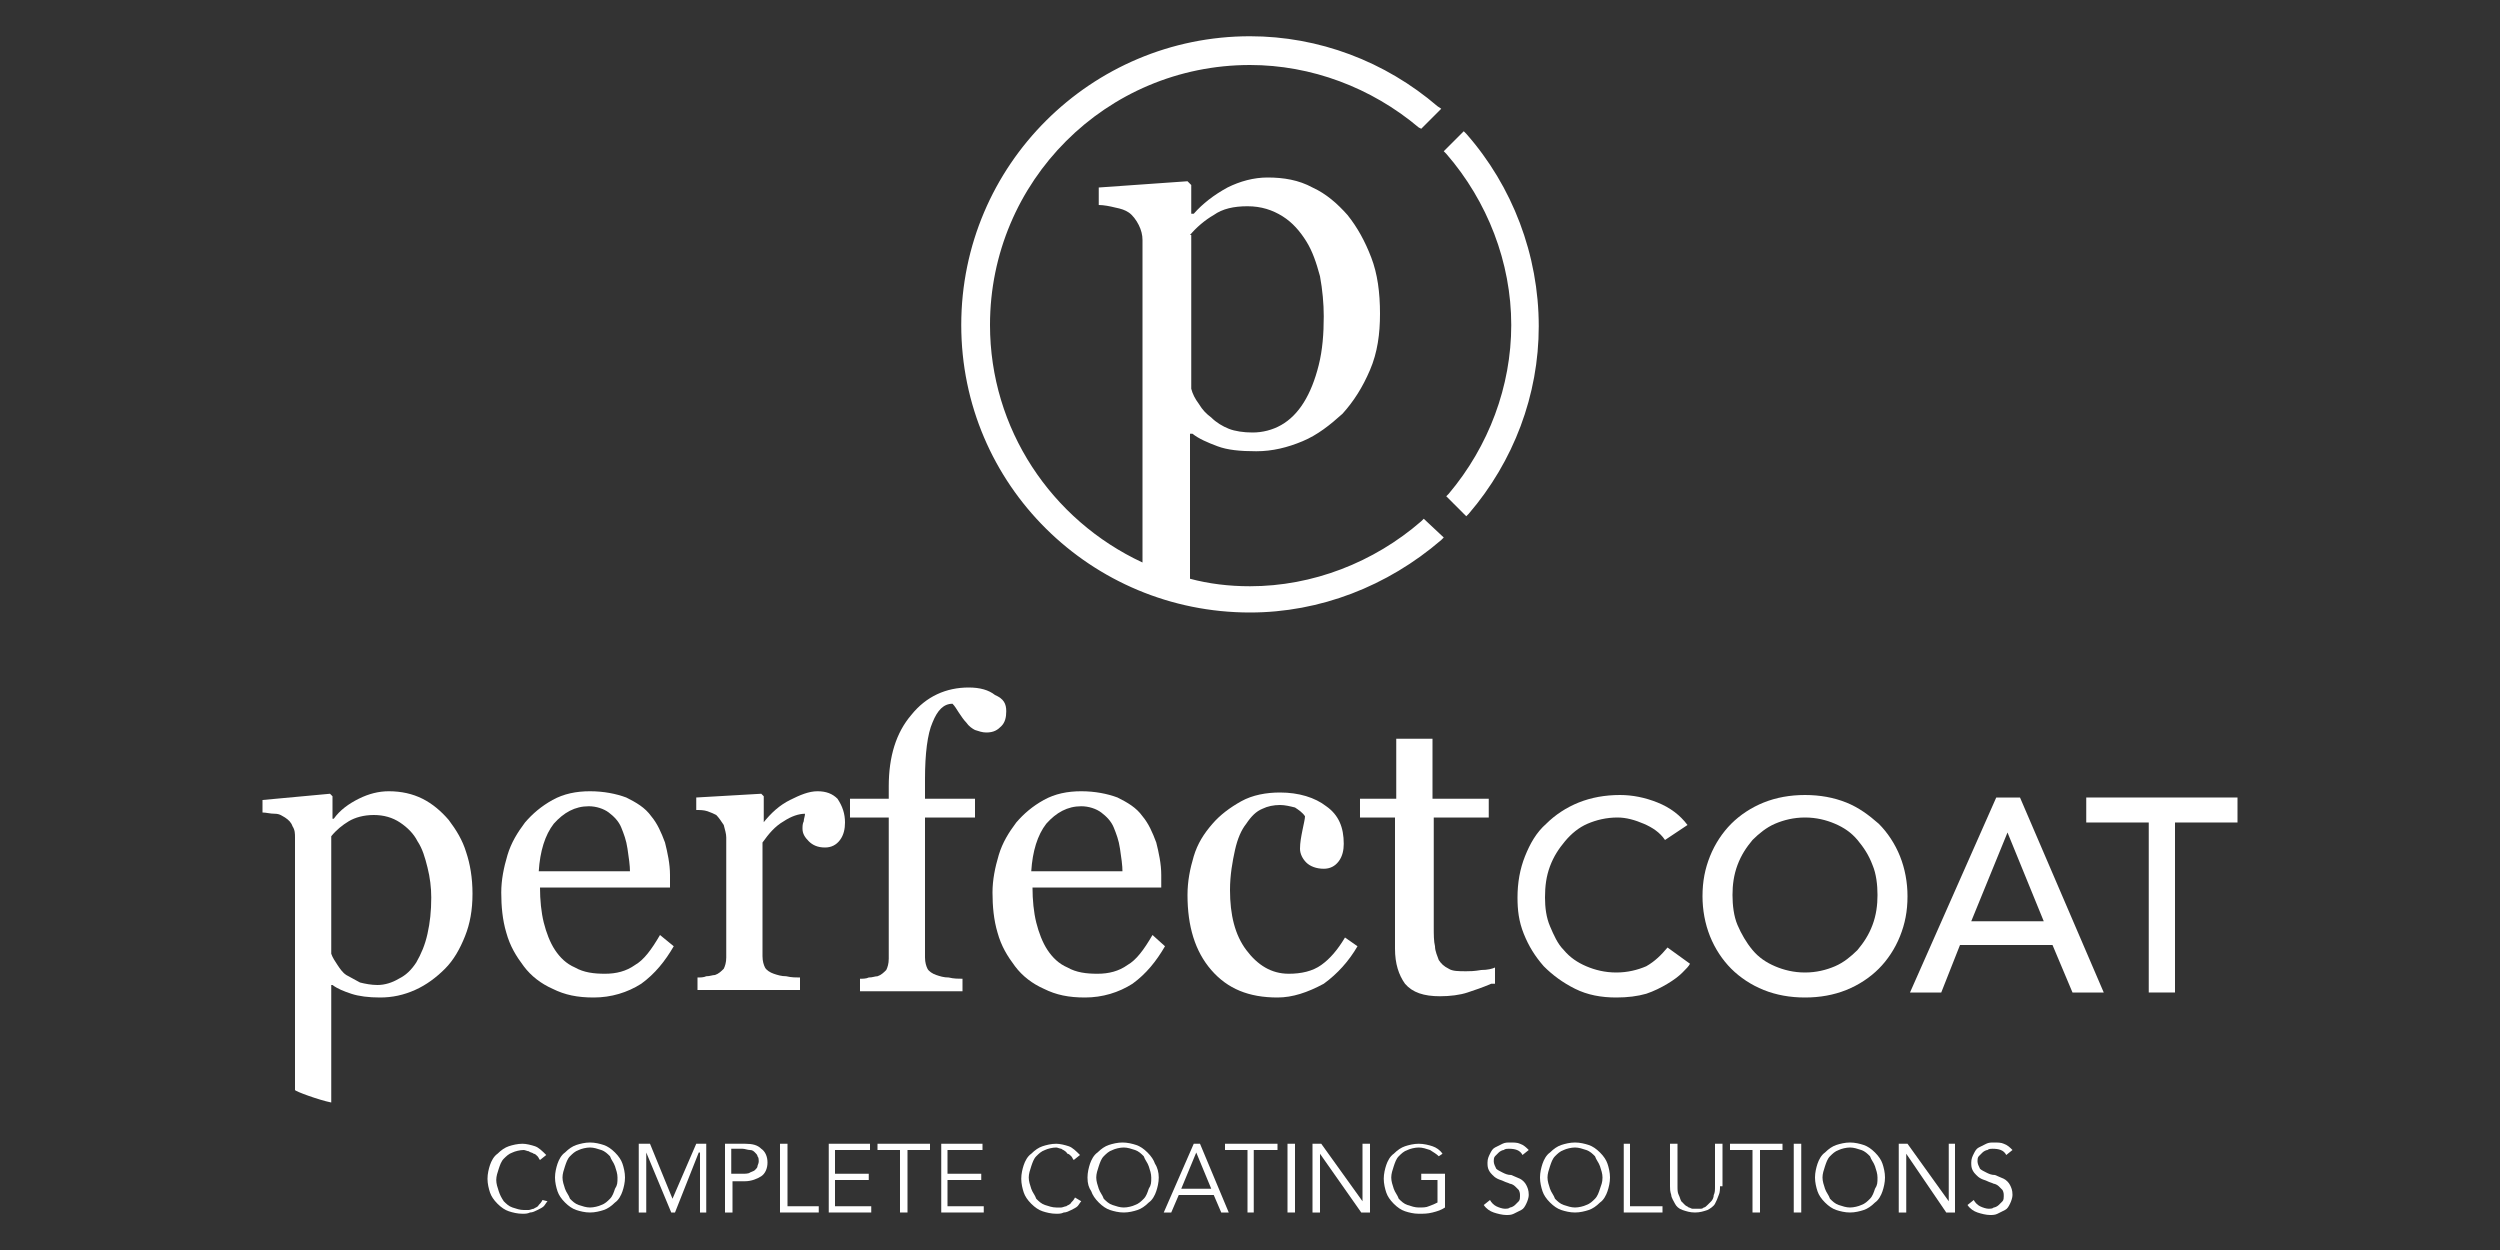 <?xml version="1.0" encoding="utf-8"?>
<!-- Generator: Adobe Illustrator 24.3.1, SVG Export Plug-In . SVG Version: 6.00 Build 0)  -->
<svg version="1.1" id="Laag_1" xmlns="http://www.w3.org/2000/svg" xmlns:xlink="http://www.w3.org/1999/xlink" x="0px" y="0px"
	 viewBox="0 0 200 100" style="enable-background:new 0 0 200 100;" xml:space="preserve">
<rect x="0" y="0" width="200" height="100" fill="#333333" stroke="none"/>
<style type="text/css">
	.st0{fill:#FFFFFF;}
</style>
<g>
	<path class="st0" d="M133.2,67.2c-0.4-0.6-1-1-1.7-1.3s-1.4-0.5-2.1-0.5c-0.9,0-1.7,0.2-2.4,0.5c-0.7,0.3-1.3,0.8-1.8,1.4
		c-0.5,0.6-0.9,1.2-1.2,2c-0.3,0.8-0.4,1.6-0.4,2.5c0,0.8,0.1,1.6,0.4,2.3c0.3,0.7,0.6,1.4,1.1,1.9c0.5,0.6,1.1,1,1.8,1.3
		c0.7,0.3,1.5,0.5,2.4,0.5c0.9,0,1.7-0.2,2.4-0.5c0.7-0.4,1.2-0.9,1.7-1.5l1.8,1.3c-0.1,0.2-0.3,0.4-0.6,0.7
		c-0.3,0.3-0.7,0.6-1.2,0.9c-0.5,0.3-1.1,0.6-1.7,0.8c-0.7,0.2-1.5,0.3-2.4,0.3c-1.2,0-2.3-0.2-3.3-0.7c-1-0.5-1.8-1.1-2.5-1.8
		c-0.7-0.8-1.2-1.6-1.6-2.6c-0.4-1-0.5-1.9-0.5-2.9c0-1.2,0.2-2.3,0.6-3.3c0.4-1,0.9-1.9,1.7-2.6c0.7-0.7,1.6-1.3,2.6-1.7
		c1-0.4,2.1-0.6,3.3-0.6c1,0,2,0.2,3,0.6c1,0.4,1.8,1,2.4,1.8L133.2,67.2z"/>
	<path class="st0" d="M144.4,77.8c0.9,0,1.7-0.2,2.4-0.5c0.7-0.3,1.3-0.8,1.8-1.3c0.5-0.6,0.9-1.2,1.2-2c0.3-0.8,0.4-1.6,0.4-2.4
		c0-0.8-0.1-1.7-0.4-2.4c-0.3-0.8-0.7-1.4-1.2-2c-0.5-0.6-1.1-1-1.8-1.3c-0.7-0.3-1.5-0.5-2.4-0.5c-0.9,0-1.7,0.2-2.4,0.5
		c-0.7,0.3-1.3,0.8-1.8,1.3c-0.5,0.6-0.9,1.2-1.2,2c-0.3,0.8-0.4,1.6-0.4,2.4c0,0.8,0.1,1.7,0.4,2.4s0.7,1.4,1.2,2
		c0.5,0.6,1.1,1,1.8,1.3C142.7,77.6,143.5,77.8,144.4,77.8 M144.4,79.8c-1.2,0-2.3-0.2-3.3-0.6c-1-0.4-1.9-1-2.6-1.7
		c-0.7-0.7-1.3-1.6-1.7-2.6c-0.4-1-0.6-2.1-0.6-3.2c0-1.2,0.2-2.2,0.6-3.2c0.4-1,1-1.9,1.7-2.6c0.7-0.7,1.6-1.3,2.6-1.7
		c1-0.4,2.1-0.6,3.3-0.6c1.2,0,2.3,0.2,3.3,0.6c1,0.4,1.8,1,2.6,1.7c0.7,0.7,1.3,1.6,1.7,2.6c0.4,1,0.6,2.1,0.6,3.2
		c0,1.2-0.2,2.2-0.6,3.2c-0.4,1-1,1.9-1.7,2.6c-0.7,0.7-1.6,1.3-2.6,1.7C146.7,79.6,145.6,79.8,144.4,79.8"/>
</g>
<path class="st0" d="M163.5,73.7l-2.9-7.1h0l-2.9,7.1H163.5z M159.7,63.8h1.9l6.7,15.6h-2.5l-1.6-3.8h-7.4l-1.5,3.8h-2.5L159.7,63.8
	z"/>
<polygon class="st0" points="166.9,63.8 166.9,65.8 171.9,65.8 171.9,79.4 174,79.4 174,65.8 179,65.8 179,63.8 "/>
<g>
	<path class="st0" d="M50.4,69.8c0-0.6-0.1-1.2-0.2-1.9c-0.1-0.7-0.3-1.2-0.5-1.7c-0.2-0.5-0.6-0.9-1-1.2c-0.4-0.3-1-0.5-1.6-0.5
		c-1.1,0-2,0.5-2.8,1.4c-0.7,0.9-1.1,2.2-1.2,3.8H50.4z M53.9,75.7c-0.7,1.2-1.5,2.2-2.6,3c-1.1,0.7-2.4,1.1-3.8,1.1
		c-1.3,0-2.3-0.2-3.3-0.7c-0.9-0.4-1.7-1-2.3-1.8c-0.6-0.8-1.1-1.6-1.4-2.7c-0.3-1-0.4-2.1-0.4-3.2c0-1,0.2-2,0.5-3
		c0.3-1,0.8-1.8,1.4-2.6c0.6-0.7,1.3-1.3,2.2-1.8c0.9-0.5,1.9-0.7,3-0.7c1.1,0,2.1,0.2,2.9,0.5c0.8,0.4,1.5,0.8,2,1.5
		c0.5,0.6,0.8,1.3,1.1,2.1c0.2,0.8,0.4,1.7,0.4,2.6v1H43.2c0,1,0.1,2,0.3,2.8c0.2,0.8,0.5,1.6,0.9,2.2c0.4,0.6,0.9,1.1,1.6,1.4
		c0.7,0.4,1.5,0.5,2.4,0.5c0.9,0,1.7-0.2,2.4-0.7c0.7-0.4,1.3-1.2,2-2.4L53.9,75.7z"/>
	<path class="st0" d="M67.6,65.8c0,0.5-0.1,1-0.4,1.4c-0.3,0.4-0.7,0.6-1.2,0.6c-0.6,0-1-0.2-1.3-0.5c-0.3-0.3-0.5-0.6-0.5-1
		c0-0.2,0-0.4,0.1-0.6c0-0.2,0.1-0.4,0.1-0.6c-0.5,0-1.1,0.2-1.7,0.6c-0.7,0.4-1.2,1-1.7,1.7v9.1c0,0.4,0.1,0.7,0.2,0.9
		c0.1,0.2,0.4,0.4,0.7,0.5c0.3,0.1,0.6,0.2,1,0.2c0.4,0.1,0.8,0.1,1.1,0.1v1h-8.2v-1c0.2,0,0.5,0,0.7-0.1c0.3,0,0.5-0.1,0.7-0.1
		c0.3-0.1,0.5-0.3,0.7-0.5c0.1-0.2,0.2-0.5,0.2-0.9v-9.6c0-0.3-0.1-0.6-0.2-1c-0.2-0.3-0.4-0.6-0.6-0.8c-0.2-0.1-0.4-0.2-0.7-0.3
		c-0.3-0.1-0.6-0.1-0.9-0.1v-1l5.2-0.3l0.2,0.2v2.2H61c0.7-0.9,1.4-1.5,2.2-1.9c0.8-0.4,1.5-0.7,2.2-0.7c0.7,0,1.2,0.2,1.6,0.6
		C67.4,64.5,67.6,65.1,67.6,65.8"/>
	<path class="st0" d="M80.5,56.9c0,0.5-0.1,0.9-0.4,1.2c-0.3,0.3-0.6,0.5-1.2,0.5c-0.3,0-0.6-0.1-0.9-0.2c-0.2-0.1-0.5-0.3-0.7-0.6
		c-0.2-0.2-0.4-0.5-0.6-0.8c-0.2-0.3-0.3-0.5-0.5-0.7c-0.7,0-1.2,0.5-1.6,1.5c-0.4,0.9-0.6,2.5-0.6,4.5v1.6h4v1.5h-4v11.2
		c0,0.4,0.1,0.7,0.2,0.9c0.1,0.2,0.4,0.4,0.7,0.5c0.3,0.1,0.6,0.2,1,0.2c0.4,0.1,0.8,0.1,1.1,0.1v1h-8.2v-1c0.2,0,0.5,0,0.7-0.1
		c0.3,0,0.5-0.1,0.7-0.1c0.3-0.1,0.5-0.3,0.7-0.5c0.1-0.2,0.2-0.5,0.2-0.9V65.4h-3.1v-1.5h3.1v-1c0-2.4,0.6-4.3,1.8-5.7
		c1.2-1.5,2.8-2.2,4.6-2.2c0.9,0,1.6,0.2,2.1,0.6C80.3,55.9,80.5,56.3,80.5,56.9"/>
	<path class="st0" d="M89.8,69.8c0-0.6-0.1-1.2-0.2-1.9c-0.1-0.7-0.3-1.2-0.5-1.7c-0.2-0.5-0.6-0.9-1-1.2c-0.4-0.3-1-0.5-1.6-0.5
		c-1.1,0-2,0.5-2.8,1.4c-0.7,0.9-1.1,2.2-1.2,3.8H89.8z M93.2,75.7c-0.7,1.2-1.5,2.2-2.6,3c-1.1,0.7-2.4,1.1-3.8,1.1
		c-1.3,0-2.3-0.2-3.3-0.7c-0.9-0.4-1.7-1-2.3-1.8c-0.6-0.8-1.1-1.6-1.4-2.7c-0.3-1-0.4-2.1-0.4-3.2c0-1,0.2-2,0.5-3
		c0.3-1,0.8-1.8,1.4-2.6c0.6-0.7,1.3-1.3,2.2-1.8c0.9-0.5,1.9-0.7,3-0.7c1.1,0,2.1,0.2,2.9,0.5c0.8,0.4,1.5,0.8,2,1.5
		c0.5,0.6,0.8,1.3,1.1,2.1c0.2,0.8,0.4,1.7,0.4,2.6v1H82.6c0,1,0.1,2,0.3,2.8c0.2,0.8,0.5,1.6,0.9,2.2c0.4,0.6,0.9,1.1,1.6,1.4
		c0.7,0.4,1.5,0.5,2.4,0.5c0.9,0,1.7-0.2,2.4-0.7c0.7-0.4,1.3-1.2,2-2.4L93.2,75.7z"/>
	<path class="st0" d="M102.2,79.8c-2.3,0-4-0.7-5.3-2.2c-1.3-1.5-1.9-3.5-1.9-6c0-1.1,0.2-2.1,0.5-3.1c0.3-1,0.8-1.8,1.5-2.6
		c0.6-0.7,1.4-1.3,2.3-1.8c0.9-0.5,2-0.7,3.1-0.7c1.5,0,2.8,0.4,3.7,1.1c1,0.7,1.4,1.7,1.4,3c0,0.5-0.1,1-0.4,1.4
		c-0.3,0.4-0.7,0.6-1.2,0.6c-0.6,0-1.1-0.2-1.4-0.5c-0.3-0.3-0.5-0.7-0.5-1.1c0-0.5,0.1-1,0.2-1.5c0.1-0.5,0.2-0.9,0.2-1.1
		c-0.2-0.3-0.5-0.5-0.8-0.7c-0.4-0.1-0.8-0.2-1.2-0.2c-0.5,0-1,0.1-1.4,0.3c-0.5,0.2-0.9,0.6-1.3,1.2c-0.4,0.5-0.7,1.2-0.9,2.1
		c-0.2,0.9-0.4,2-0.4,3.2c0,2,0.4,3.6,1.3,4.8c0.9,1.2,2,1.9,3.4,1.9c1,0,1.9-0.2,2.6-0.7c0.7-0.5,1.3-1.2,1.9-2.2l1,0.7
		c-0.7,1.2-1.6,2.2-2.7,3C104.6,79.4,103.4,79.8,102.2,79.8"/>
	<path class="st0" d="M119.3,78.7c-0.7,0.3-1.3,0.5-1.9,0.7c-0.6,0.2-1.4,0.3-2.2,0.3c-1.3,0-2.2-0.3-2.8-1
		c-0.5-0.7-0.8-1.6-0.8-2.8V65.4h-2.8v-1.5h2.9v-4.8h2.9v4.8h4.5v1.5h-4.4v8.7c0,0.7,0,1.2,0.1,1.6c0,0.4,0.2,0.8,0.3,1.1
		c0.2,0.3,0.4,0.5,0.8,0.7c0.3,0.2,0.8,0.2,1.4,0.2c0.3,0,0.6,0,1.2-0.1c0.5,0,0.9-0.1,1.1-0.2V78.7z"/>
	<path class="st0" d="M26.5,66.9c0.4-0.5,0.9-0.9,1.4-1.2c0.5-0.3,1.2-0.5,2-0.5c0.8,0,1.5,0.2,2.1,0.6c0.6,0.4,1.1,0.9,1.4,1.5
		c0.4,0.6,0.6,1.3,0.8,2.1c0.2,0.8,0.3,1.6,0.3,2.4c0,1.1-0.1,2-0.3,2.9c-0.2,0.9-0.5,1.6-0.9,2.3c-0.4,0.6-0.8,1-1.4,1.3
		c-0.5,0.3-1.1,0.5-1.7,0.5c-0.5,0-1-0.1-1.4-0.2c-0.4-0.2-0.7-0.4-1.1-0.6c-0.3-0.2-0.5-0.5-0.7-0.8c-0.2-0.3-0.4-0.6-0.5-0.9V66.9
		z M26.5,88.2v-9.4h0.1c0.4,0.3,0.9,0.5,1.5,0.7c0.6,0.2,1.4,0.3,2.3,0.3c1,0,1.9-0.2,2.8-0.6c0.9-0.4,1.7-1,2.4-1.7
		c0.7-0.7,1.2-1.6,1.6-2.6c0.4-1,0.6-2.1,0.6-3.4c0-1.3-0.2-2.4-0.5-3.3c-0.3-1-0.8-1.8-1.4-2.6c-0.6-0.7-1.3-1.3-2.1-1.7
		c-0.8-0.4-1.7-0.6-2.7-0.6c-0.8,0-1.6,0.2-2.4,0.6c-0.8,0.4-1.5,0.9-2,1.6l-0.1,0v-1.8l-0.2-0.2L21,64v1c0.3,0,0.6,0.1,1,0.1
		s0.6,0.2,0.8,0.3c0.3,0.2,0.5,0.4,0.6,0.7c0.2,0.3,0.2,0.6,0.2,0.9v20.2C23.6,87.3,25.5,88,26.5,88.2"/>
	<path class="st0" d="M43.8,96.1c-0.1,0.1-0.2,0.3-0.3,0.4c-0.1,0.1-0.3,0.2-0.5,0.3c-0.2,0.1-0.4,0.2-0.6,0.2
		c-0.2,0.1-0.4,0.1-0.6,0.1c-0.4,0-0.8-0.1-1.1-0.2c-0.3-0.1-0.6-0.3-0.9-0.6c-0.3-0.3-0.5-0.6-0.6-0.9c-0.1-0.3-0.2-0.7-0.2-1.1
		c0-0.4,0.1-0.8,0.2-1.1c0.1-0.3,0.3-0.7,0.6-0.9c0.3-0.3,0.6-0.5,0.9-0.6c0.3-0.1,0.7-0.2,1.1-0.2c0.3,0,0.7,0.1,1,0.2
		c0.3,0.1,0.6,0.4,0.9,0.7l-0.5,0.4c-0.1-0.1-0.1-0.2-0.2-0.3c-0.1-0.1-0.2-0.2-0.3-0.2c-0.1-0.1-0.3-0.1-0.4-0.2
		c-0.1,0-0.3-0.1-0.4-0.1c-0.3,0-0.7,0.1-0.9,0.2c-0.3,0.1-0.5,0.3-0.7,0.5c-0.2,0.2-0.3,0.5-0.4,0.8c-0.1,0.3-0.2,0.6-0.2,0.9
		c0,0.3,0.1,0.6,0.2,0.9c0.1,0.3,0.2,0.5,0.4,0.8c0.2,0.2,0.4,0.4,0.7,0.5c0.3,0.1,0.6,0.2,0.9,0.2c0.1,0,0.3,0,0.4,0
		c0.1,0,0.3-0.1,0.4-0.1c0.1-0.1,0.3-0.1,0.4-0.3c0.1-0.1,0.2-0.2,0.3-0.4L43.8,96.1z"/>
	<path class="st0" d="M49.4,94.2c0-0.3-0.1-0.6-0.2-0.9c-0.1-0.3-0.3-0.5-0.4-0.8c-0.2-0.2-0.4-0.4-0.7-0.5
		c-0.3-0.1-0.6-0.2-0.9-0.2c-0.3,0-0.7,0.1-0.9,0.2c-0.3,0.1-0.5,0.3-0.7,0.5c-0.2,0.2-0.3,0.5-0.4,0.8c-0.1,0.3-0.2,0.6-0.2,0.9
		c0,0.3,0.1,0.6,0.2,0.9c0.1,0.3,0.3,0.5,0.4,0.8c0.2,0.2,0.4,0.4,0.7,0.5c0.3,0.1,0.6,0.2,0.9,0.2c0.3,0,0.7-0.1,0.9-0.2
		c0.3-0.1,0.5-0.3,0.7-0.5c0.2-0.2,0.3-0.5,0.4-0.8C49.4,94.8,49.4,94.6,49.4,94.2 M50,94.2c0,0.4-0.1,0.8-0.2,1.1
		c-0.1,0.3-0.3,0.7-0.6,0.9c-0.3,0.3-0.6,0.5-0.9,0.6c-0.3,0.1-0.7,0.2-1.1,0.2c-0.4,0-0.8-0.1-1.1-0.2c-0.3-0.1-0.6-0.3-0.9-0.6
		c-0.3-0.3-0.5-0.6-0.6-0.9c-0.1-0.3-0.2-0.7-0.2-1.1c0-0.4,0.1-0.8,0.2-1.1c0.1-0.3,0.3-0.7,0.6-0.9c0.3-0.3,0.6-0.5,0.9-0.6
		c0.3-0.1,0.7-0.2,1.1-0.2c0.4,0,0.8,0.1,1.1,0.2c0.3,0.1,0.6,0.3,0.9,0.6c0.3,0.3,0.5,0.6,0.6,0.9C49.9,93.4,50,93.8,50,94.2"/>
</g>
<polygon class="st0" points="55.7,91.5 53.8,95.9 52,91.5 51.1,91.5 51.1,97 51.7,97 51.7,92.2 51.7,92.2 53.7,97 54,97 55.9,92.2 
	56,92.2 56,97 56.5,97 56.5,91.5 "/>
<g>
	<path class="st0" d="M58.5,93.9h0.9c0.2,0,0.5,0,0.6-0.1c0.2-0.1,0.3-0.1,0.4-0.2c0.1-0.1,0.2-0.2,0.2-0.3c0-0.1,0.1-0.2,0.1-0.4
		c0-0.1,0-0.3-0.1-0.4c0-0.1-0.1-0.2-0.2-0.3c-0.1-0.1-0.2-0.2-0.4-0.2c-0.2,0-0.4-0.1-0.6-0.1h-0.9V93.9z M58,91.5h1.6
		c0.6,0,1,0.1,1.3,0.4c0.3,0.2,0.5,0.6,0.5,1.1c0,0.5-0.2,0.9-0.5,1.1c-0.3,0.2-0.8,0.4-1.3,0.4h-1V97H58V91.5z"/>
</g>
<polygon class="st0" points="62.4,91.5 62.4,97 65.5,97 65.5,96.5 63,96.5 63,91.5 "/>
<polygon class="st0" points="66.3,91.5 66.3,97 69.7,97 69.7,96.5 66.8,96.5 66.8,94.4 69.5,94.4 69.5,93.9 66.8,93.9 66.8,92 
	69.6,92 69.6,91.5 "/>
<polygon class="st0" points="70.2,91.5 70.2,92 72,92 72,97 72.6,97 72.6,92 74.4,92 74.4,91.5 "/>
<polygon class="st0" points="75.3,91.5 75.3,97 78.7,97 78.7,96.5 75.8,96.5 75.8,94.4 78.5,94.4 78.5,93.9 75.8,93.9 75.8,92 
	78.6,92 78.6,91.5 "/>
<g>
	<path class="st0" d="M86.5,96.1c-0.1,0.1-0.2,0.3-0.3,0.4c-0.1,0.1-0.3,0.2-0.5,0.3c-0.2,0.1-0.4,0.2-0.6,0.2
		c-0.2,0.1-0.4,0.1-0.6,0.1c-0.4,0-0.8-0.1-1.1-0.2c-0.3-0.1-0.6-0.3-0.9-0.6c-0.3-0.3-0.5-0.6-0.6-0.9c-0.1-0.3-0.2-0.7-0.2-1.1
		c0-0.4,0.1-0.8,0.2-1.1c0.1-0.3,0.3-0.7,0.6-0.9c0.3-0.3,0.6-0.5,0.9-0.6c0.3-0.1,0.7-0.2,1.1-0.2c0.3,0,0.7,0.1,1,0.2
		c0.3,0.1,0.6,0.4,0.9,0.7l-0.5,0.4c-0.1-0.1-0.1-0.2-0.2-0.3c-0.1-0.1-0.2-0.2-0.3-0.2C85.2,92,85,92,84.9,91.9
		c-0.1,0-0.3-0.1-0.4-0.1c-0.3,0-0.7,0.1-0.9,0.2c-0.3,0.1-0.5,0.3-0.7,0.5c-0.2,0.2-0.3,0.5-0.4,0.8c-0.1,0.3-0.2,0.6-0.2,0.9
		c0,0.3,0.1,0.6,0.2,0.9c0.1,0.3,0.3,0.5,0.4,0.8c0.2,0.2,0.4,0.4,0.7,0.5c0.3,0.1,0.6,0.2,0.9,0.2c0.1,0,0.3,0,0.4,0
		c0.1,0,0.3-0.1,0.4-0.1c0.1-0.1,0.3-0.1,0.4-0.3c0.1-0.1,0.2-0.2,0.3-0.4L86.5,96.1z"/>
	<path class="st0" d="M92.1,94.2c0-0.3-0.1-0.6-0.2-0.9c-0.1-0.3-0.3-0.5-0.4-0.8c-0.2-0.2-0.4-0.4-0.7-0.5
		c-0.3-0.1-0.6-0.2-0.9-0.2c-0.3,0-0.7,0.1-0.9,0.2c-0.3,0.1-0.5,0.3-0.7,0.5c-0.2,0.2-0.3,0.5-0.4,0.8c-0.1,0.3-0.2,0.6-0.2,0.9
		c0,0.3,0.1,0.6,0.2,0.9c0.1,0.3,0.3,0.5,0.4,0.8c0.2,0.2,0.4,0.4,0.7,0.5c0.3,0.1,0.6,0.2,0.9,0.2c0.3,0,0.7-0.1,0.9-0.2
		c0.3-0.1,0.5-0.3,0.7-0.5c0.2-0.2,0.3-0.5,0.4-0.8C92.1,94.8,92.1,94.6,92.1,94.2 M92.7,94.2c0,0.4-0.1,0.8-0.2,1.1
		c-0.1,0.3-0.3,0.7-0.6,0.9c-0.3,0.3-0.6,0.5-0.9,0.6c-0.3,0.1-0.7,0.2-1.1,0.2s-0.8-0.1-1.1-0.2c-0.3-0.1-0.6-0.3-0.9-0.6
		c-0.3-0.3-0.5-0.6-0.6-0.9C87.1,95,87,94.7,87,94.2c0-0.4,0.1-0.8,0.2-1.1c0.1-0.3,0.3-0.7,0.6-0.9c0.3-0.3,0.6-0.5,0.9-0.6
		c0.3-0.1,0.7-0.2,1.1-0.2s0.8,0.1,1.1,0.2c0.3,0.1,0.6,0.3,0.9,0.6c0.3,0.3,0.5,0.6,0.6,0.9C92.6,93.4,92.7,93.8,92.7,94.2"/>
</g>
<path class="st0" d="M95.7,92.2l1.2,2.9h-2.4L95.7,92.2z M95.5,91.5L93.1,97h0.6l0.6-1.4h2.8l0.6,1.4h0.6L96,91.5H95.5z"/>
<polygon class="st0" points="98,91.5 98,92 99.8,92 99.8,97 100.3,97 100.3,92 102.2,92 102.2,91.5 "/>
<rect x="103" y="91.5" class="st0" width="0.6" height="5.5"/>
<polygon class="st0" points="109,91.5 109,96.1 109,96.1 105.7,91.5 105,91.5 105,97 105.6,97 105.6,92.3 105.6,92.3 108.9,97 
	109.6,97 109.6,91.5 "/>
<g>
	<path class="st0" d="M115.1,92.5c-0.2-0.2-0.4-0.3-0.7-0.5c-0.3-0.1-0.6-0.2-0.9-0.2c-0.3,0-0.7,0.1-0.9,0.2
		c-0.3,0.1-0.5,0.3-0.7,0.5c-0.2,0.2-0.3,0.5-0.4,0.8c-0.1,0.3-0.2,0.6-0.2,0.9c0,0.3,0.1,0.6,0.2,0.9c0.1,0.3,0.3,0.5,0.4,0.8
		c0.2,0.2,0.4,0.4,0.7,0.5c0.3,0.1,0.6,0.2,0.9,0.2c0.3,0,0.6,0,0.8-0.1c0.3-0.1,0.5-0.2,0.7-0.3v-1.8h-1.3v-0.5h1.9v2.7
		c-0.3,0.2-0.6,0.3-1,0.4c-0.4,0.1-0.7,0.1-1.1,0.1c-0.4,0-0.8-0.1-1.1-0.2c-0.3-0.1-0.6-0.3-0.9-0.6c-0.3-0.3-0.5-0.6-0.6-0.9
		c-0.1-0.3-0.2-0.7-0.2-1.1c0-0.4,0.1-0.8,0.2-1.1c0.1-0.3,0.3-0.7,0.6-0.9c0.3-0.3,0.6-0.5,0.9-0.6c0.3-0.1,0.7-0.2,1.1-0.2
		c0.4,0,0.8,0.1,1.1,0.2c0.3,0.1,0.6,0.3,0.8,0.6L115.1,92.5z"/>
	<path class="st0" d="M121.8,92.4c-0.2-0.4-0.6-0.5-1.1-0.5c-0.1,0-0.3,0-0.4,0.1c-0.1,0-0.3,0.1-0.4,0.2c-0.1,0.1-0.2,0.2-0.3,0.3
		c-0.1,0.1-0.1,0.3-0.1,0.4c0,0.2,0.1,0.4,0.2,0.6c0.1,0.1,0.3,0.2,0.5,0.3c0.2,0.1,0.4,0.2,0.7,0.2c0.2,0.1,0.5,0.2,0.7,0.3
		c0.2,0.1,0.4,0.3,0.5,0.5c0.1,0.2,0.2,0.4,0.2,0.8c0,0.2-0.1,0.5-0.2,0.7c-0.1,0.2-0.2,0.4-0.4,0.5c-0.2,0.1-0.4,0.2-0.6,0.3
		c-0.2,0.1-0.4,0.1-0.6,0.1c-0.3,0-0.7-0.1-1-0.2c-0.3-0.1-0.6-0.3-0.8-0.6l0.5-0.4c0.1,0.2,0.3,0.4,0.5,0.5
		c0.2,0.1,0.5,0.2,0.7,0.2c0.1,0,0.3,0,0.4-0.1c0.1,0,0.3-0.1,0.4-0.2c0.1-0.1,0.2-0.2,0.3-0.3c0.1-0.1,0.1-0.3,0.1-0.4
		c0-0.2,0-0.3-0.1-0.5c-0.1-0.1-0.2-0.2-0.3-0.3c-0.1-0.1-0.3-0.2-0.4-0.2c-0.2-0.1-0.3-0.1-0.5-0.2c-0.2-0.1-0.3-0.1-0.5-0.2
		c-0.2-0.1-0.3-0.2-0.4-0.3c-0.1-0.1-0.2-0.2-0.3-0.4c-0.1-0.2-0.1-0.4-0.1-0.6c0-0.3,0.1-0.5,0.2-0.7c0.1-0.2,0.2-0.4,0.4-0.5
		c0.2-0.1,0.4-0.2,0.6-0.3c0.2-0.1,0.4-0.1,0.6-0.1c0.3,0,0.6,0,0.8,0.1c0.3,0.1,0.5,0.3,0.7,0.5L121.8,92.4z"/>
	<path class="st0" d="M128.2,94.2c0-0.3-0.1-0.6-0.2-0.9c-0.1-0.3-0.3-0.5-0.4-0.8c-0.2-0.2-0.4-0.4-0.7-0.5
		c-0.3-0.1-0.6-0.2-0.9-0.2c-0.3,0-0.7,0.1-0.9,0.2c-0.3,0.1-0.5,0.3-0.7,0.5c-0.2,0.2-0.3,0.5-0.4,0.8c-0.1,0.3-0.2,0.6-0.2,0.9
		c0,0.3,0.1,0.6,0.2,0.9c0.1,0.3,0.3,0.5,0.4,0.8c0.2,0.2,0.4,0.4,0.7,0.5c0.3,0.1,0.6,0.2,0.9,0.2c0.3,0,0.7-0.1,0.9-0.2
		c0.3-0.1,0.5-0.3,0.7-0.5c0.2-0.2,0.3-0.5,0.4-0.8C128.1,94.8,128.2,94.6,128.2,94.2 M128.8,94.2c0,0.4-0.1,0.8-0.2,1.1
		c-0.1,0.3-0.3,0.7-0.6,0.9c-0.3,0.3-0.6,0.5-0.9,0.6c-0.3,0.1-0.7,0.2-1.1,0.2s-0.8-0.1-1.1-0.2c-0.3-0.1-0.6-0.3-0.9-0.6
		c-0.3-0.3-0.5-0.6-0.6-0.9c-0.1-0.3-0.2-0.7-0.2-1.1c0-0.4,0.1-0.8,0.2-1.1c0.1-0.3,0.3-0.7,0.6-0.9c0.3-0.3,0.6-0.5,0.9-0.6
		c0.3-0.1,0.7-0.2,1.1-0.2s0.8,0.1,1.1,0.2c0.3,0.1,0.6,0.3,0.9,0.6c0.3,0.3,0.5,0.6,0.6,0.9C128.7,93.4,128.8,93.8,128.8,94.2"/>
</g>
<polygon class="st0" points="129.9,91.5 129.9,97 133,97 133,96.5 130.4,96.5 130.4,91.5 "/>
<g>
	<path class="st0" d="M137.6,94.9c0,0.2,0,0.5-0.1,0.7c-0.1,0.3-0.2,0.5-0.3,0.7c-0.1,0.2-0.4,0.4-0.6,0.5c-0.3,0.1-0.6,0.2-1,0.2
		c-0.4,0-0.7-0.1-1-0.2c-0.3-0.1-0.5-0.3-0.6-0.5c-0.1-0.2-0.3-0.5-0.3-0.7c-0.1-0.3-0.1-0.5-0.1-0.7v-3.4h0.6v3.4
		c0,0.3,0,0.5,0.1,0.7c0.1,0.2,0.1,0.3,0.2,0.5c0.1,0.1,0.2,0.2,0.3,0.3c0.1,0.1,0.2,0.1,0.3,0.2c0.1,0,0.2,0.1,0.3,0.1
		c0.1,0,0.2,0,0.3,0c0.1,0,0.2,0,0.3,0c0.1,0,0.2,0,0.3-0.1c0.1,0,0.2-0.1,0.3-0.2c0.1-0.1,0.2-0.2,0.3-0.3c0.1-0.1,0.2-0.3,0.2-0.5
		c0.1-0.2,0.1-0.4,0.1-0.7v-3.4h0.6V94.9z"/>
</g>
<polygon class="st0" points="138.4,91.5 138.4,92 140.2,92 140.2,97 140.8,97 140.8,92 142.6,92 142.6,91.5 "/>
<rect x="143.5" y="91.5" class="st0" width="0.6" height="5.5"/>
<g>
	<path class="st0" d="M150.2,94.2c0-0.3-0.1-0.6-0.2-0.9c-0.1-0.3-0.3-0.5-0.4-0.8c-0.2-0.2-0.4-0.4-0.7-0.5
		c-0.3-0.1-0.6-0.2-0.9-0.2s-0.7,0.1-0.9,0.2c-0.3,0.1-0.5,0.3-0.7,0.5c-0.2,0.2-0.3,0.5-0.4,0.8c-0.1,0.3-0.2,0.6-0.2,0.9
		c0,0.3,0.1,0.6,0.2,0.9c0.1,0.3,0.3,0.5,0.4,0.8c0.2,0.2,0.4,0.4,0.7,0.5c0.3,0.1,0.6,0.2,0.9,0.2s0.7-0.1,0.9-0.2
		c0.3-0.1,0.5-0.3,0.7-0.5c0.2-0.2,0.3-0.5,0.4-0.8C150.2,94.8,150.2,94.6,150.2,94.2 M150.8,94.2c0,0.4-0.1,0.8-0.2,1.1
		c-0.1,0.3-0.3,0.7-0.6,0.9c-0.3,0.3-0.6,0.5-0.9,0.6c-0.3,0.1-0.7,0.2-1.1,0.2c-0.4,0-0.8-0.1-1.1-0.2c-0.3-0.1-0.6-0.3-0.9-0.6
		c-0.3-0.3-0.5-0.6-0.6-0.9c-0.1-0.3-0.2-0.7-0.2-1.1c0-0.4,0.1-0.8,0.2-1.1c0.1-0.3,0.3-0.7,0.6-0.9c0.3-0.3,0.6-0.5,0.9-0.6
		c0.3-0.1,0.7-0.2,1.1-0.2c0.4,0,0.8,0.1,1.1,0.2c0.3,0.1,0.6,0.3,0.9,0.6c0.3,0.3,0.5,0.6,0.6,0.9
		C150.7,93.4,150.8,93.8,150.8,94.2"/>
</g>
<polygon class="st0" points="155.9,91.5 155.9,96.1 155.9,96.1 152.6,91.5 151.9,91.5 151.9,97 152.5,97 152.5,92.3 152.5,92.3 
	155.7,97 156.4,97 156.4,91.5 "/>
<g>
	<path class="st0" d="M160.5,92.4c-0.2-0.4-0.6-0.5-1.1-0.5c-0.1,0-0.3,0-0.4,0.1c-0.1,0-0.3,0.1-0.4,0.2c-0.1,0.1-0.2,0.2-0.3,0.3
		c-0.1,0.1-0.1,0.3-0.1,0.4c0,0.2,0.1,0.4,0.2,0.6c0.1,0.1,0.3,0.2,0.5,0.3c0.2,0.1,0.4,0.2,0.7,0.2c0.2,0.1,0.5,0.2,0.7,0.3
		c0.2,0.1,0.4,0.3,0.5,0.5c0.1,0.2,0.2,0.4,0.2,0.8c0,0.2-0.1,0.5-0.2,0.7c-0.1,0.2-0.2,0.4-0.4,0.5c-0.2,0.1-0.4,0.2-0.6,0.3
		c-0.2,0.1-0.4,0.1-0.6,0.1c-0.3,0-0.7-0.1-1-0.2c-0.3-0.1-0.6-0.3-0.8-0.6l0.5-0.4c0.1,0.2,0.3,0.4,0.5,0.5
		c0.2,0.1,0.5,0.2,0.7,0.2c0.1,0,0.3,0,0.4-0.1c0.1,0,0.3-0.1,0.4-0.2c0.1-0.1,0.2-0.2,0.3-0.3c0.1-0.1,0.1-0.3,0.1-0.4
		c0-0.2,0-0.3-0.1-0.5c-0.1-0.1-0.2-0.2-0.3-0.3c-0.1-0.1-0.3-0.2-0.4-0.2c-0.2-0.1-0.3-0.1-0.5-0.2c-0.2-0.1-0.3-0.1-0.5-0.2
		c-0.2-0.1-0.3-0.2-0.4-0.3c-0.1-0.1-0.2-0.2-0.3-0.4c-0.1-0.2-0.1-0.4-0.1-0.6c0-0.3,0.1-0.5,0.2-0.7c0.1-0.2,0.2-0.4,0.4-0.5
		c0.2-0.1,0.4-0.2,0.6-0.3c0.2-0.1,0.4-0.1,0.6-0.1c0.3,0,0.6,0,0.8,0.1c0.3,0.1,0.5,0.3,0.7,0.5L160.5,92.4z"/>
	<path class="st0" d="M117.3,10.7l-0.2-0.2l-1.6,1.6l0.2,0.2c3.3,3.8,5.2,8.7,5.2,13.7c0,4.9-1.8,9.7-5,13.5l-0.2,0.2l1.6,1.6
		l0.2-0.2c3.6-4.2,5.6-9.5,5.6-15C123.1,20.4,121,14.9,117.3,10.7"/>
	<path class="st0" d="M95.2,18.8c0.5-0.6,1.2-1.2,1.9-1.6c0.7-0.5,1.6-0.7,2.7-0.7c1.1,0,2,0.3,2.8,0.8c0.8,0.5,1.4,1.2,1.9,2
		c0.5,0.8,0.8,1.7,1.1,2.8c0.2,1.1,0.3,2.2,0.3,3.2c0,1.4-0.1,2.7-0.4,3.9c-0.3,1.2-0.7,2.2-1.2,3c-0.5,0.8-1.1,1.4-1.8,1.8
		c-0.7,0.4-1.5,0.6-2.3,0.6c-0.7,0-1.4-0.1-1.9-0.3c-0.5-0.2-1-0.5-1.4-0.9c-0.4-0.3-0.7-0.6-1-1.1c-0.3-0.4-0.5-0.8-0.6-1.2V18.8z
		 M113.9,41.5l-0.2,0.2c-3.8,3.3-8.7,5.2-13.7,5.2c-1.7,0-3.3-0.2-4.8-0.6V34.7h0.2c0.5,0.4,1.2,0.7,2,1c0.8,0.3,1.8,0.4,3.1,0.4
		c1.3,0,2.5-0.3,3.7-0.8c1.2-0.5,2.2-1.3,3.2-2.2c0.9-1,1.6-2.1,2.2-3.5c0.6-1.4,0.8-2.9,0.8-4.5c0-1.7-0.2-3.2-0.7-4.5
		c-0.5-1.3-1.1-2.4-1.9-3.4c-0.8-0.9-1.7-1.7-2.8-2.2c-1.1-0.6-2.3-0.8-3.6-0.8c-1.1,0-2.2,0.3-3.2,0.8c-1.1,0.6-2,1.3-2.7,2.1
		l-0.2,0v-2.3l-0.3-0.3l-7.1,0.5v1.4c0.4,0,0.9,0.1,1.3,0.2c0.5,0.1,0.8,0.2,1.1,0.4c0.3,0.2,0.6,0.6,0.8,1c0.2,0.4,0.3,0.8,0.3,1.2
		v25.8C84.1,41.6,79.2,34.3,79.2,26c0-11.5,9.3-20.8,20.8-20.8c4.9,0,9.7,1.8,13.5,5l0.2,0.1l1.6-1.6L115,8.5
		c-4.2-3.6-9.5-5.6-15-5.6C87.3,2.9,76.9,13.2,76.9,26S87.3,49,100,49c5.6,0,11-2.1,15.3-5.8l0.2-0.2L113.9,41.5z"/>
</g>
</svg>
